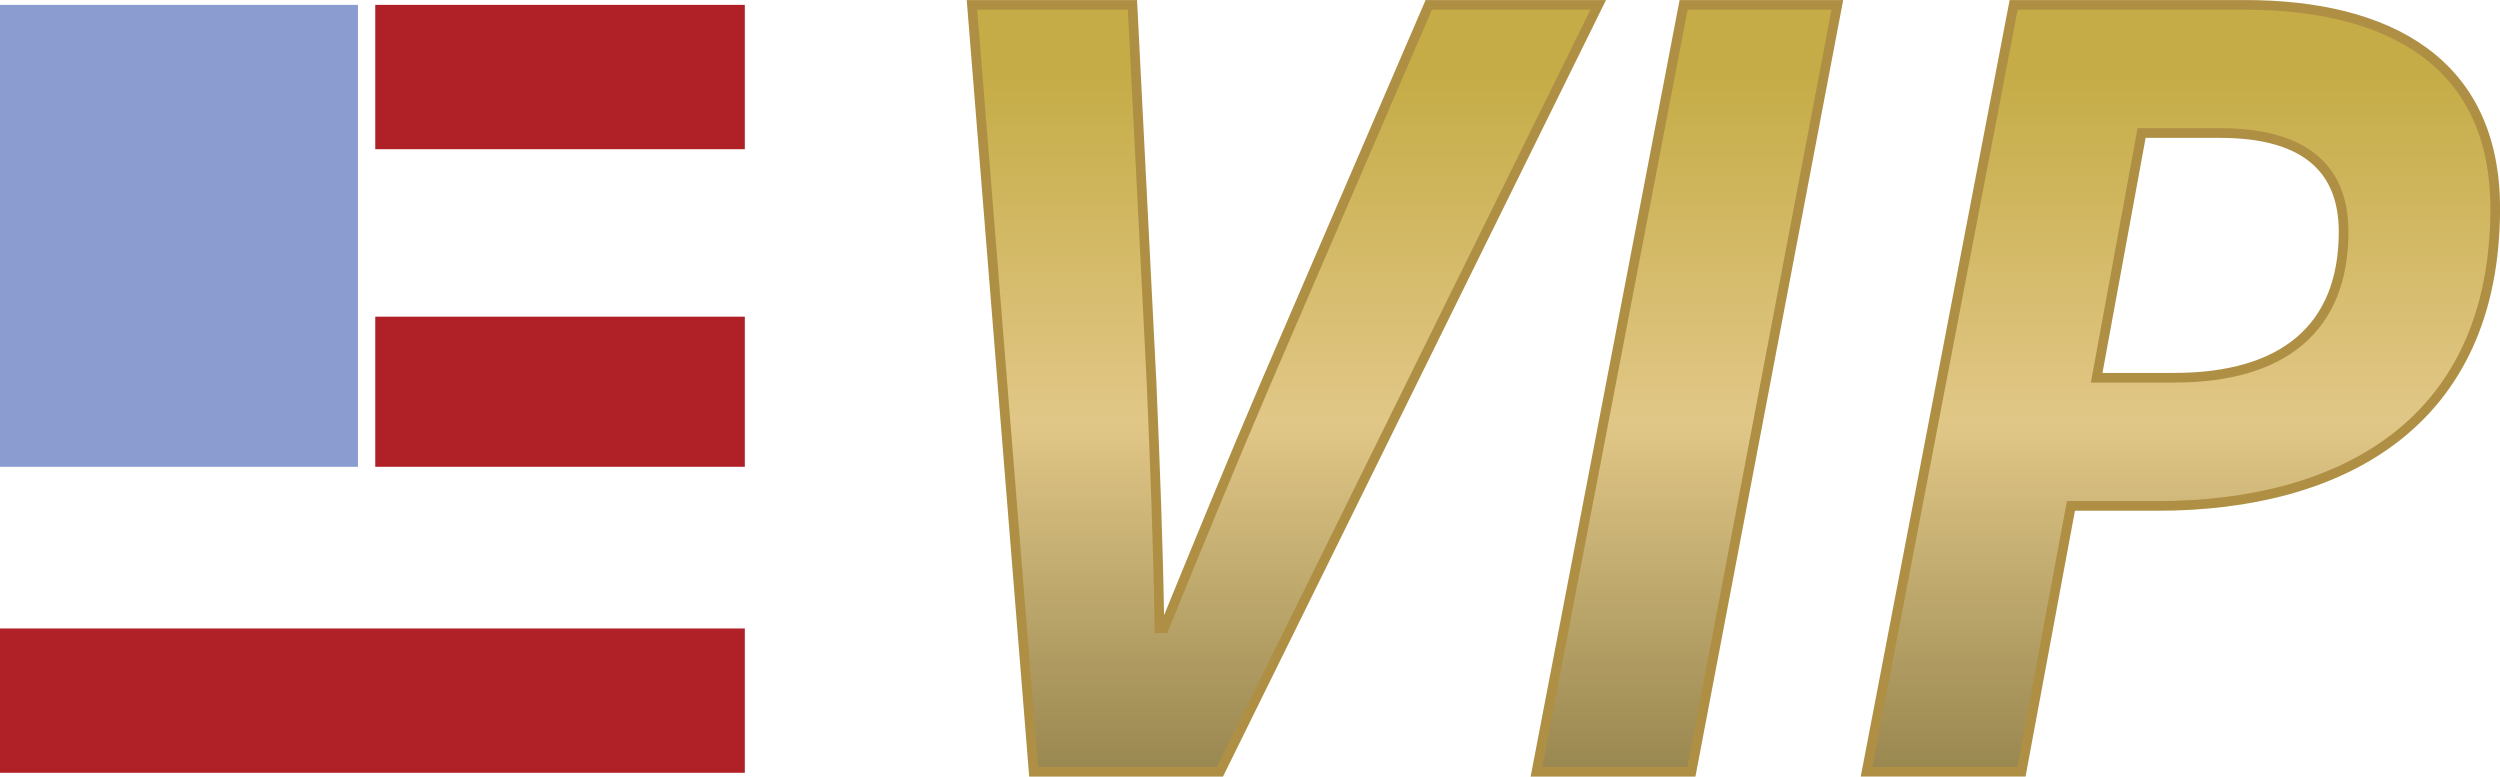 <?xml version="1.0" encoding="UTF-8"?><svg id="Layer_2" xmlns="http://www.w3.org/2000/svg" xmlns:xlink="http://www.w3.org/1999/xlink" viewBox="0 0 323.37 100.45"><defs><style>.cls-1{fill:#b02027;}.cls-2{fill:#8b9dd0;}.cls-3{fill:url(#linear-gradient);stroke:#ae8f44;stroke-miterlimit:10;stroke-width:1.25px;}</style><linearGradient id="linear-gradient" x1="224.23" y1="-42" x2="224.23" y2="155.03" gradientUnits="userSpaceOnUse"><stop offset=".26" stop-color="#c5ac46"/><stop offset=".49" stop-color="#e1c787"/><stop offset=".75" stop-color="#8f7f49"/><stop offset="1" stop-color="#a49054"/></linearGradient></defs><g id="Layer_1-2"><rect class="cls-1" x="48.54" y="40.96" width="47.8" height="19.42"/><rect class="cls-2" y=".63" width="46.3" height="59.75"/><rect class="cls-1" x="48.54" y=".63" width="47.8" height="18.67"/><rect class="cls-1" y="81.29" width="96.34" height="18.67"/><path class="cls-3" d="M125.72.63h20.76l2.47,48.84c.44,10.5.87,21.15,1.02,31.8h.58c4.36-10.65,8.71-21.3,13.21-31.8L184.81.63h21.92l-48.93,99.2h-24.1L125.72.63ZM217.77.63h19.89l-18.88,99.2h-20.04L217.77.63ZM260.46.63h29.91c18.44,0,32.38,7.3,32.38,26.32,0,27.69-19.75,38.49-43.7,38.49h-11.18l-6.39,34.38h-20.04L260.46.63ZM281.22,48.86c14.08,0,21.92-6.39,21.92-18.87,0-8.82-5.81-12.78-15.97-12.78h-10.16l-5.81,31.65h10.02Z"/></g></svg>